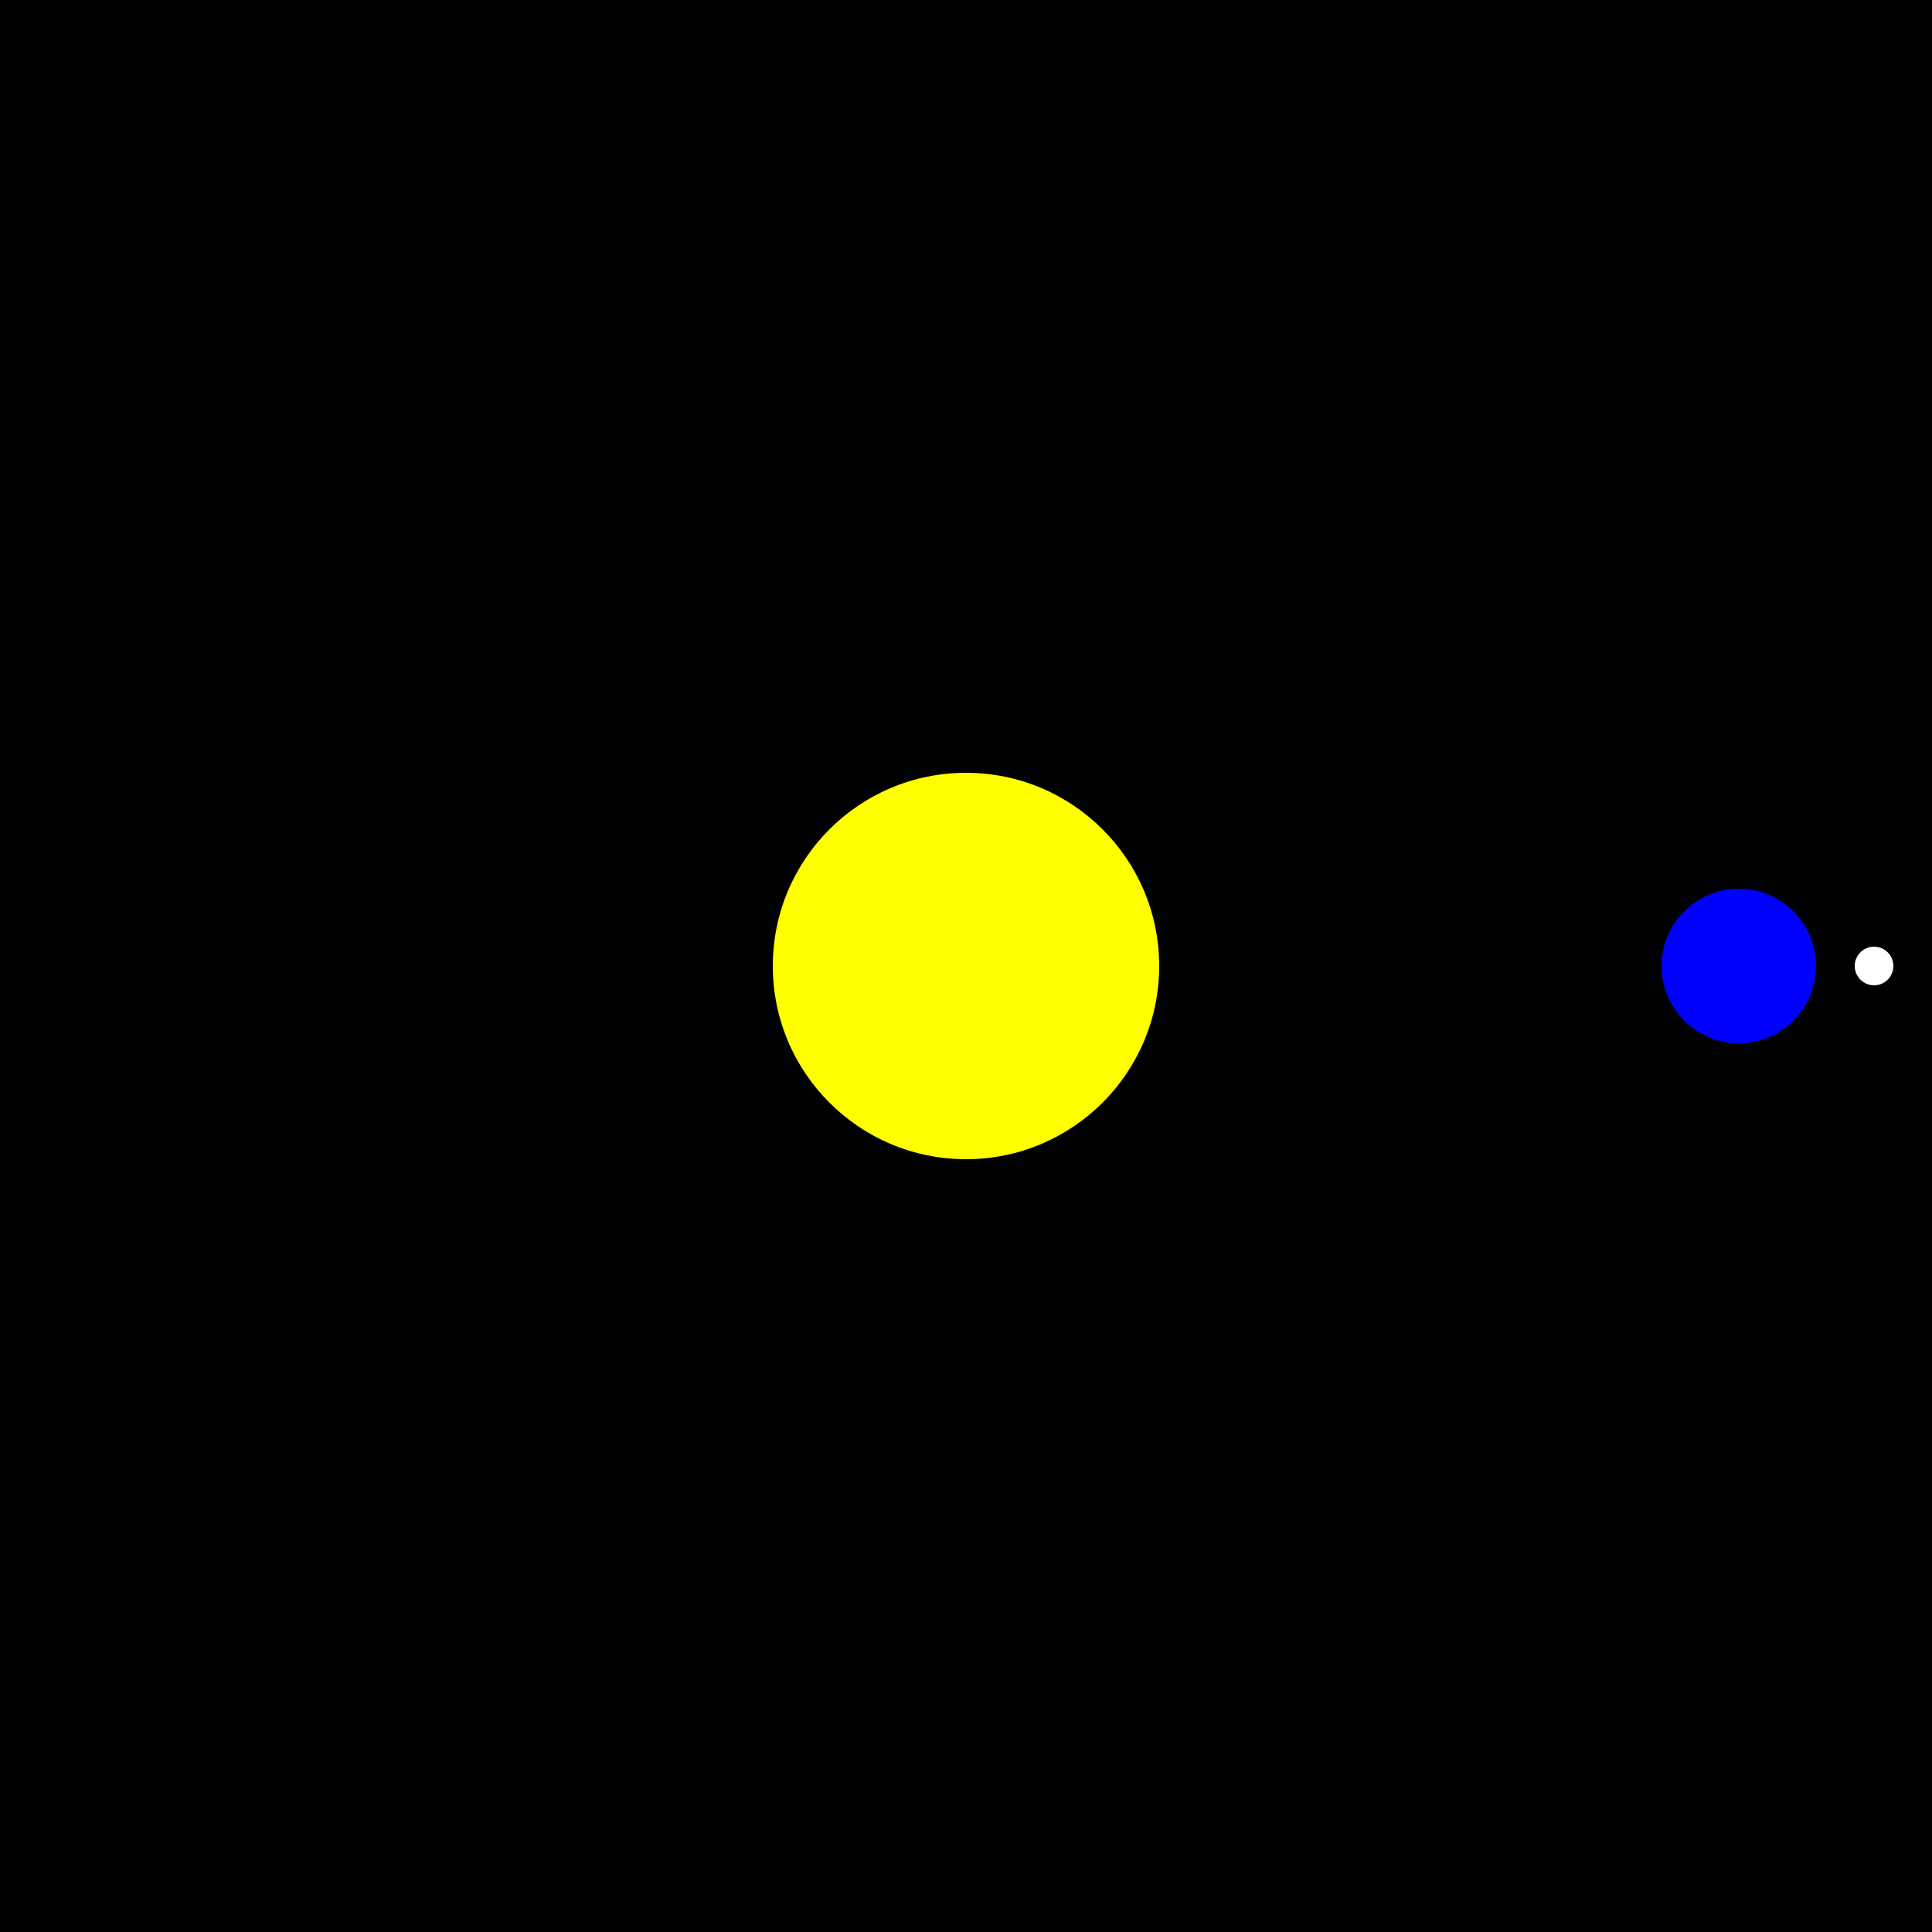 <?xml version = "1.0"?>

<!-- Figure 28.18 : planet.svg -->
<!-- Planetary motion with SVG -->

<svg viewBox = "-500 -500 1000 1000">
   <g id = "background">
      <path style = "fill: black"
         d = "M -2000,-2000 H 2000 V 2000 H -2000 Z" />
   </g>

   <circle id = "sun" style = "fill: yellow"
      cx = "0" cy = "0" r = "100" />

   <g>
      <animateTransform attributeName = "transform"
         type = "rotate" dur = "80s" from = "0" to = "360"
         repeatCount = "indefinite" />

      <circle id = "earth" style = "fill: blue"
         cx = "400" cy = "0" r = "40" />

      <g transform = "translate( 400 0 )">
         <circle id = "moon" style = "fill: white"
            cx = "70" cy = "0" r = "10">
            <animateTransform attributeName = "transform"
               type = "rotate" dur = "20s" from = "360"
               to = "0" repeatCount = "indefinite" />
         </circle>
      </g>
   </g>
</svg>



<!-- 
 ************************************************************************** 
 * (C) Copyright 1992-2004 by Deitel & Associates, Inc. and               *
 * Pearson Education, Inc. All Rights Reserved.                           *
 *                                                                        *
 * DISCLAIMER: The authors and publisher of this book have used their     *
 * best efforts in preparing the book. These efforts include the          *
 * development, research, and testing of the theories and programs        *
 * to determine their effectiveness. The authors and publisher make       *
 * no warranty of any kind, expressed or implied, with regard to these    *
 * programs or to the documentation contained in these books. The authors *
 * and publisher shall not be liable in any event for incidental or       *
 * consequential damages in connection with, or arising out of, the       *
 * furnishing, performance, or use of these programs.                     *
 **************************************************************************
-->